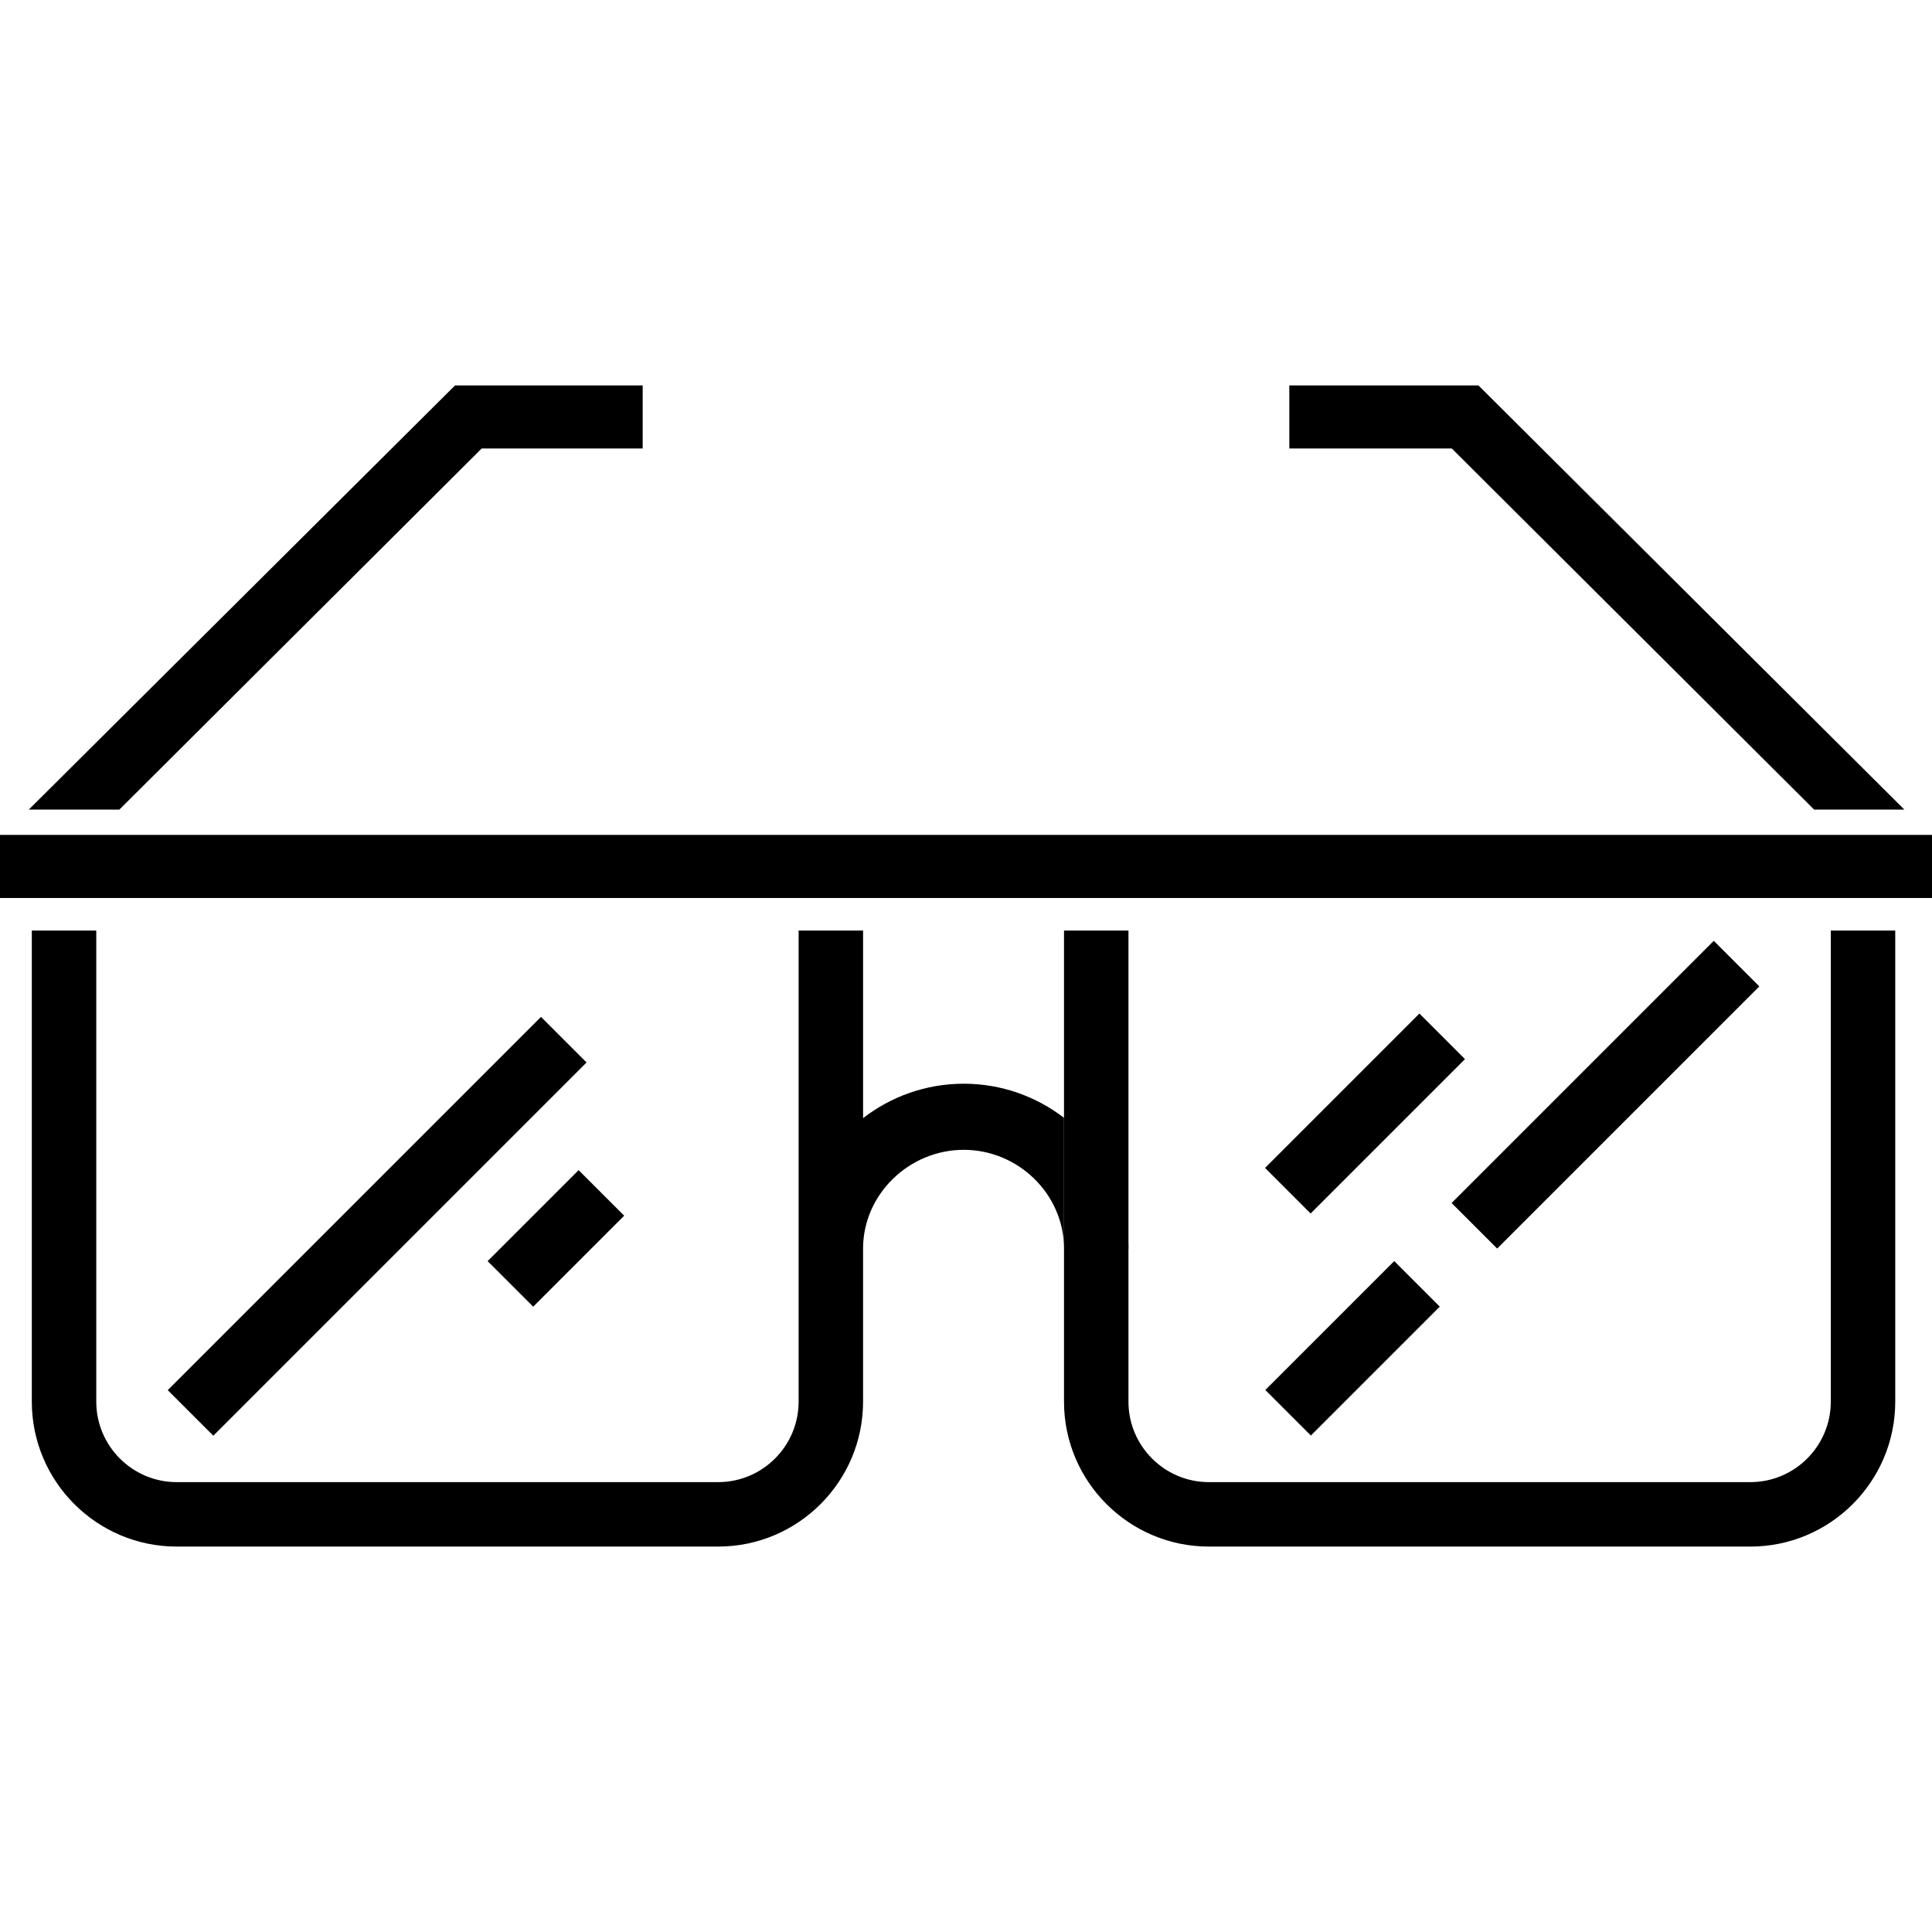<?xml version="1.0" encoding="iso-8859-1"?>
<!-- Uploaded to: SVG Repo, www.svgrepo.com, Generator: SVG Repo Mixer Tools -->
<svg fill="#000000" version="1.1" id="Layer_1" xmlns="http://www.w3.org/2000/svg" xmlns:xlink="http://www.w3.org/1999/xlink" 
	 viewBox="0 0 490 490" xml:space="preserve">
<g>
	<g>
		<g>
			<path d="M286.204,316.681h0.046c0-0.607-0.02-1.209-0.046-1.81V316.681z"/>
			<path d="M218.895,283.587v-47.571h-16.347v119.479c0,11.251-9.156,20.406-20.406,20.406H44.822
				c-11.251,0-20.406-9.155-20.406-20.406V236.016H8.069v119.479c0,20.266,16.487,36.753,36.753,36.753h137.319
				c20.267,0,36.753-16.487,36.753-36.753V316.68v-2.676v-20.338h0.001v20.339v2.676c0-13.818,11.713-25.06,25.531-25.06
				c13.817,0,25.43,11.242,25.43,25.06v-2.907v-21.099v-9.167c-7.052-5.419-15.869-8.652-25.43-8.652
				C234.818,274.856,225.964,278.12,218.895,283.587z"/>
			<path d="M464.331,355.496c0,11.251-9.155,20.406-20.406,20.406H306.61c-11.251,0-20.406-9.155-20.406-20.406v-38.815v-1.81
				v-78.855h-16.347v47.492v9.167v21.099v2.907v38.815c0,20.266,16.487,36.753,36.753,36.753h137.315
				c20.266,0,36.753-16.487,36.753-36.753v-119.48h-16.347V355.496z"/>
			<rect y="211.751" width="490" height="16"/>
			
				<rect x="87.504" y="244.028" transform="matrix(-0.707 -0.707 0.707 -0.707 -56.561 598.521)" width="16.346" height="133.893"/>
			
				<rect x="124.619" y="305.9" transform="matrix(-0.707 0.707 -0.707 -0.707 462.685 436.495)" width="32.646" height="16.346"/>
			
				<rect x="338.019" y="254.659" transform="matrix(-0.707 -0.707 0.707 -0.707 391.337 726.79)" width="16.345" height="55.374"/>
			
				<rect x="399.027" y="230.692" transform="matrix(0.707 0.707 -0.707 0.707 315.641 -206.593)" width="16.346" height="94.048"/>
			
				<rect x="319.846" y="333.79" transform="matrix(-0.707 0.707 -0.707 -0.707 827.281 341.253)" width="46.237" height="16.345"/>
			<polygon points="122.164,113.751 163,113.751 163,97.751 115.411,97.751 7.304,205.329 30.275,205.329 			"/>
			<polygon points="460.105,205.329 482.987,205.329 374.968,97.751 327,97.751 327,113.751 368.215,113.751 			"/>
		</g>
	</g>
</g>
</svg>